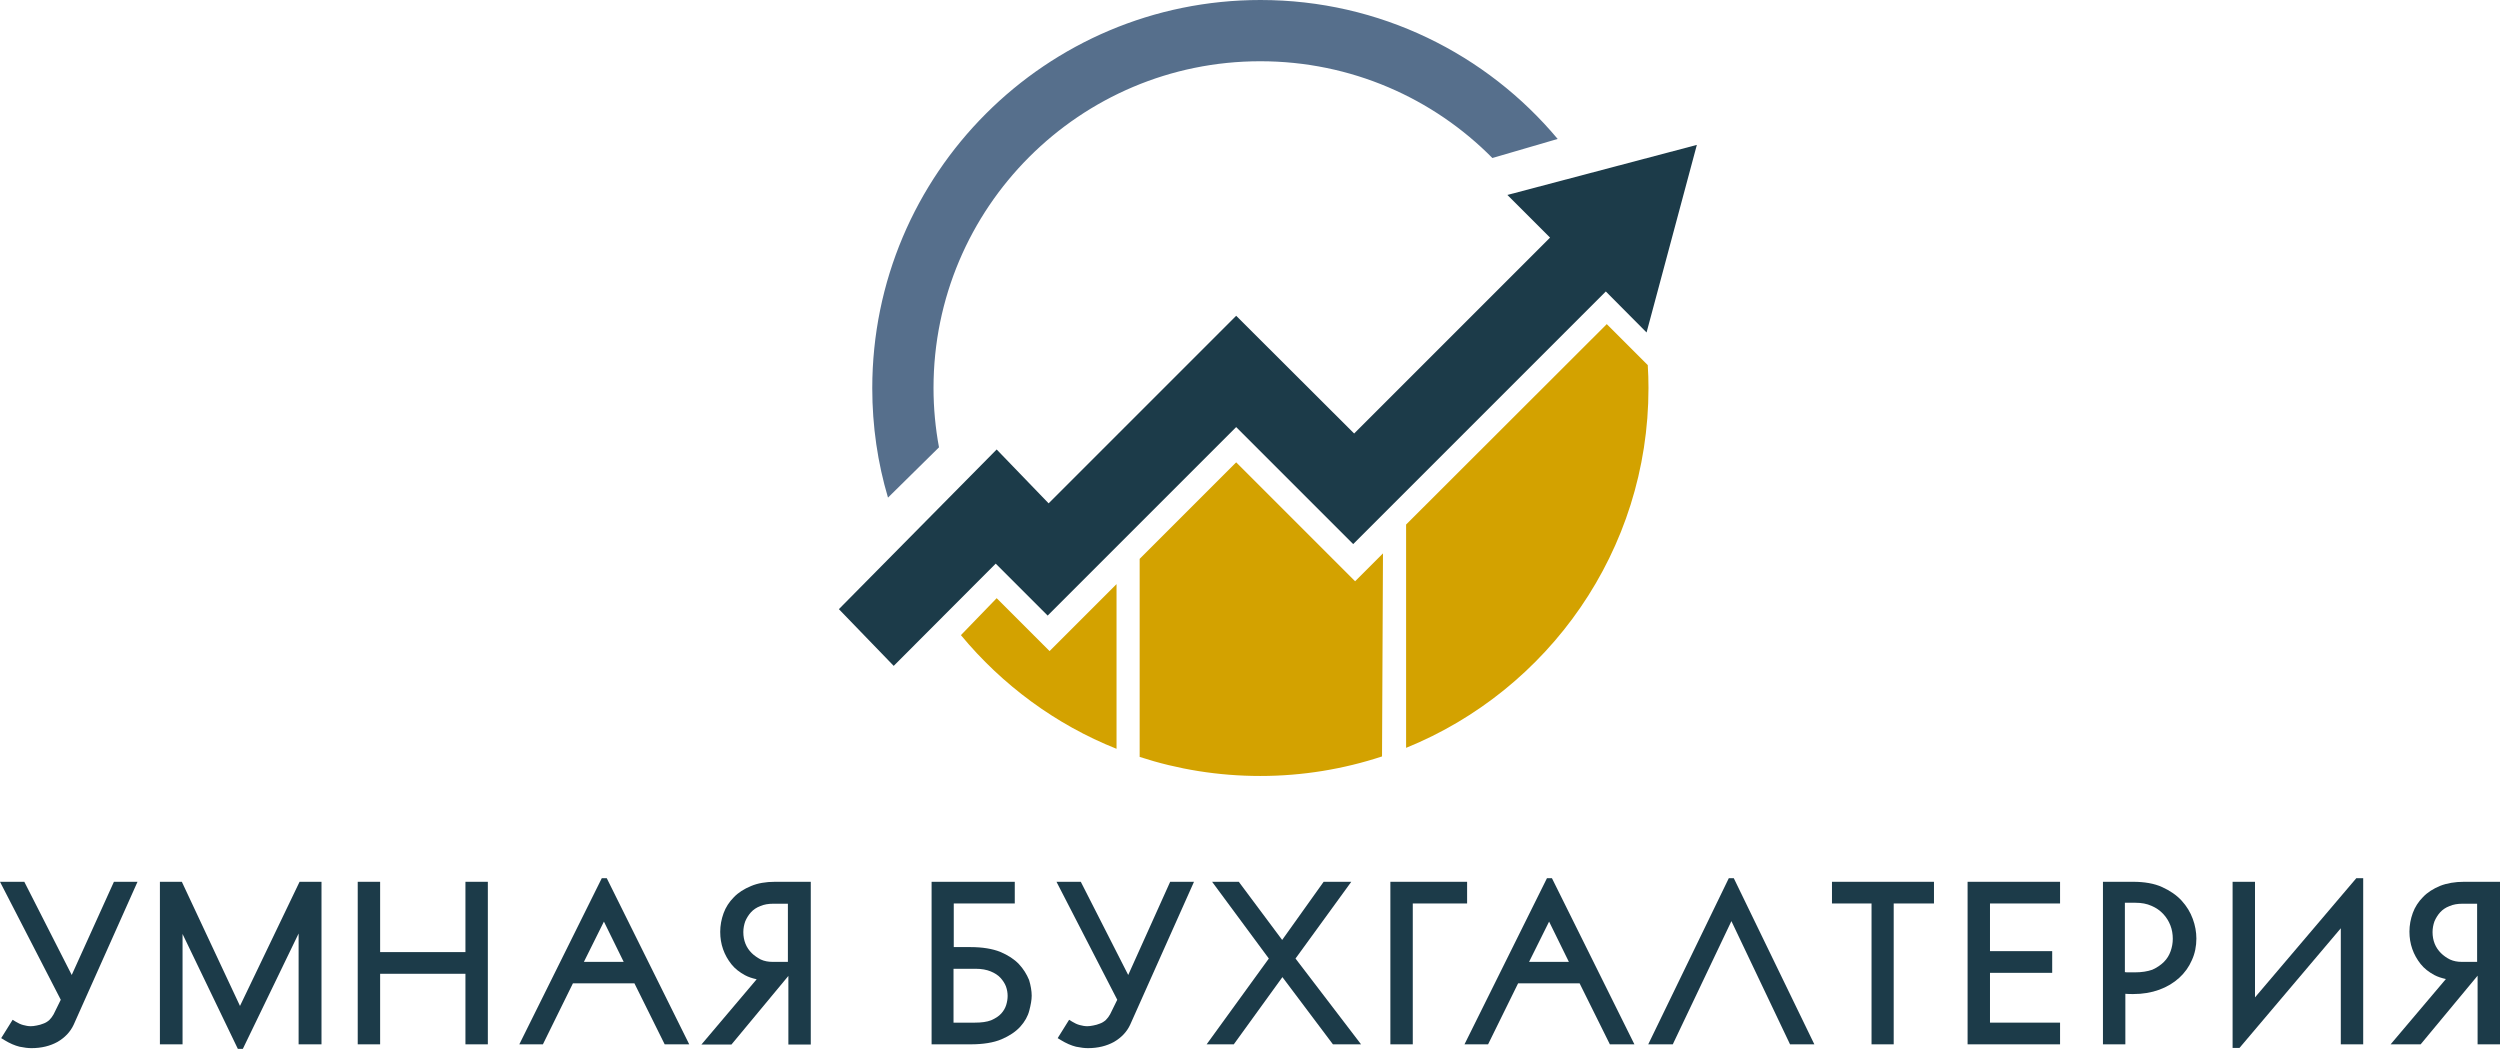 <svg width="254" height="107" viewBox="0 0 254 107" fill="none" xmlns="http://www.w3.org/2000/svg">
<path d="M85.231 61.89L101.261 45.667L106.539 51.139L125.595 32.083L137.581 44.044L157.485 24.141L153.15 19.807L172.4 14.722L167.291 33.778L163.151 29.613L137.484 55.279L125.595 43.391L106.443 62.544L101.164 57.265L90.801 67.653L85.231 61.89Z" fill="#1C3B49"/>
<path d="M95.402 45.449C95.039 43.487 94.845 41.478 94.845 39.42C94.845 21.09 109.712 6.223 128.042 6.223C137.267 6.223 145.621 9.976 151.626 16.054L158.26 14.117C151.045 5.496 140.197 0 128.066 0C106.274 0 88.622 17.652 88.622 39.444C88.622 43.318 89.179 47.047 90.22 50.558L95.402 45.449Z" fill="#566F8C"/>
<path d="M113.44 59.347L106.636 66.151L101.261 60.776L97.629 64.529C101.818 69.59 107.242 73.609 113.44 76.079V59.347Z" fill="#D3A200"/>
<path d="M140.511 56.224L137.678 59.057L125.596 46.974L115.789 56.781V76.902C119.639 78.161 123.78 78.839 128.041 78.839C132.351 78.839 136.516 78.137 140.414 76.854L140.511 56.224Z" fill="#D3A200"/>
<path d="M163.248 32.93L142.86 53.294V75.982C157.292 70.122 167.486 55.958 167.486 39.42C167.486 38.645 167.461 37.846 167.413 37.095L163.248 32.93Z" fill="#D3A200"/>
<path d="M7.288 99.058L2.47 89.59H0L6.174 101.576L5.448 103.053C5.327 103.271 5.182 103.464 5.012 103.634C4.818 103.803 4.625 103.924 4.407 103.997C4.189 104.094 3.971 104.142 3.729 104.191C3.511 104.239 3.293 104.263 3.124 104.263C2.881 104.263 2.615 104.215 2.349 104.142C2.082 104.07 1.84 103.949 1.598 103.803L1.283 103.61L0.121 105.474L0.436 105.668C0.993 106.007 1.501 106.225 1.986 106.346C2.446 106.443 2.857 106.491 3.196 106.491C4.213 106.491 5.085 106.273 5.835 105.862C6.586 105.426 7.143 104.845 7.482 104.118L13.971 89.59H11.574L7.288 99.058Z" fill="#1C3B49"/>
<path d="M24.383 102.205L18.475 89.59H16.247V106.104H18.547V94.893L24.165 106.564H24.673L30.339 94.844V106.104H32.664V89.59H30.436L24.383 102.205Z" fill="#1C3B49"/>
<path d="M47.289 96.733H38.621V89.59H36.345V106.104H38.621V98.936H47.289V106.104H49.565V89.59H47.289V96.733Z" fill="#1C3B49"/>
<path d="M61.14 89.227L52.762 106.104H55.159L58.21 99.905H64.457L67.532 106.104H70.026L61.648 89.227H61.14ZM63.367 97.726H59.324L61.358 93.634L63.367 97.726Z" fill="#1C3B49"/>
<path d="M76.297 90.026C75.595 90.317 75.014 90.68 74.554 91.164C74.094 91.624 73.731 92.181 73.513 92.786C73.295 93.392 73.174 94.021 73.174 94.675C73.174 95.305 73.27 95.886 73.464 96.442C73.658 96.999 73.948 97.508 74.312 97.968C74.675 98.428 75.159 98.791 75.692 99.082C76.055 99.275 76.442 99.397 76.878 99.493L71.261 106.128H74.312L80.099 99.154V106.128H82.375V89.59H78.743C77.798 89.59 76.975 89.735 76.297 90.026ZM76.37 96.83C76.103 96.564 75.885 96.249 75.74 95.886C75.595 95.522 75.522 95.135 75.522 94.699C75.522 94.312 75.595 93.948 75.716 93.609C75.861 93.27 76.055 92.956 76.297 92.689C76.539 92.423 76.854 92.205 77.242 92.06C77.629 91.89 78.065 91.818 78.573 91.818H80.05V97.726H78.476C78.065 97.726 77.653 97.653 77.29 97.484C76.975 97.314 76.636 97.096 76.37 96.83Z" fill="#1C3B49"/>
<path d="M103.513 97.944C103.052 97.46 102.423 97.048 101.624 96.709C100.825 96.394 99.808 96.225 98.621 96.225H96.902V91.793H103.101V89.59H94.65V106.104H98.621C99.88 106.104 100.946 105.934 101.745 105.595C102.544 105.256 103.198 104.82 103.658 104.312C104.118 103.803 104.433 103.247 104.578 102.665C104.723 102.108 104.82 101.6 104.82 101.164C104.82 100.68 104.723 100.123 104.554 99.566C104.312 98.985 103.973 98.428 103.513 97.944ZM99.057 103.9H96.878V98.428H99.13C99.735 98.428 100.244 98.525 100.655 98.694C101.067 98.864 101.406 99.082 101.648 99.348C101.89 99.615 102.084 99.905 102.205 100.22C102.326 100.559 102.375 100.874 102.375 101.188C102.375 101.479 102.326 101.794 102.229 102.108C102.132 102.423 101.963 102.714 101.721 102.98C101.479 103.247 101.14 103.464 100.704 103.658C100.268 103.828 99.711 103.9 99.057 103.9Z" fill="#1C3B49"/>
<path d="M114.627 99.058L109.809 89.59H107.339L113.513 101.576L112.787 103.053C112.666 103.271 112.521 103.464 112.351 103.634C112.157 103.803 111.964 103.924 111.746 103.997C111.528 104.094 111.31 104.142 111.068 104.191C110.85 104.239 110.632 104.263 110.462 104.263C110.22 104.263 109.954 104.215 109.688 104.142C109.421 104.07 109.179 103.949 108.937 103.803L108.622 103.61L107.46 105.474L107.775 105.668C108.332 106.007 108.84 106.225 109.324 106.346C109.784 106.443 110.196 106.491 110.535 106.491C111.552 106.491 112.424 106.273 113.174 105.862C113.925 105.426 114.482 104.845 114.821 104.118L121.31 89.59H118.889L114.627 99.058Z" fill="#1C3B49"/>
<path d="M137.29 89.59H134.482L130.268 95.498L125.862 89.59H123.15L128.913 97.387L122.593 106.104H125.353L130.293 99.275L135.426 106.104H138.283L131.624 97.387L137.29 89.59Z" fill="#1C3B49"/>
<path d="M149.058 89.59H141.262V106.104H143.538V91.793H149.058V89.59Z" fill="#1C3B49"/>
<path d="M157.17 89.227L148.792 106.104H151.189L154.24 99.905H160.487L163.562 106.104H166.056L157.678 89.227H157.17ZM159.398 97.726H155.354L157.388 93.634L159.398 97.726Z" fill="#1C3B49"/>
<path d="M175.645 89.227L167.461 106.104H169.955L175.911 93.585L181.868 106.104H184.338L176.154 89.227H175.645Z" fill="#1C3B49"/>
<path d="M186.129 91.793H190.148V106.104H192.4V91.793H196.492V89.59H186.129V91.793Z" fill="#1C3B49"/>
<path d="M199.907 106.104H209.302V103.9H202.183V98.84H208.503V96.636H202.183V91.793H209.302V89.59H199.907V106.104Z" fill="#1C3B49"/>
<path d="M221.651 91.503C221.142 90.946 220.464 90.486 219.665 90.123C218.866 89.76 217.873 89.59 216.711 89.59H213.66V106.104H215.936V100.97C216.203 100.995 216.469 100.995 216.735 100.995C217.704 100.995 218.575 100.849 219.375 100.559C220.174 100.268 220.852 99.857 221.408 99.348C221.965 98.84 222.401 98.234 222.692 97.556C223.007 96.878 223.152 96.128 223.152 95.353C223.152 94.699 223.031 94.021 222.789 93.367C222.547 92.689 222.159 92.06 221.651 91.503ZM216.905 98.791C216.687 98.791 216.469 98.791 216.227 98.791C216.13 98.791 216.009 98.791 215.888 98.767V91.721H216.977C217.583 91.721 218.115 91.818 218.6 92.036C219.06 92.229 219.471 92.52 219.786 92.859C220.101 93.198 220.343 93.585 220.513 94.021C220.682 94.457 220.755 94.917 220.755 95.377C220.755 95.813 220.682 96.225 220.537 96.636C220.392 97.048 220.174 97.411 219.859 97.726C219.544 98.041 219.157 98.307 218.672 98.525C218.188 98.694 217.607 98.791 216.905 98.791Z" fill="#1C3B49"/>
<path d="M229.108 101.334V89.59H226.832V106.467H227.534L237.825 94.312V106.104H240.101V89.227H239.399L229.108 101.334Z" fill="#1C3B49"/>
<path d="M250.344 89.59C249.423 89.59 248.6 89.735 247.922 90.002C247.22 90.292 246.639 90.656 246.179 91.14C245.719 91.6 245.356 92.157 245.138 92.762C244.92 93.367 244.799 93.997 244.799 94.651C244.799 95.28 244.895 95.861 245.089 96.418C245.283 96.975 245.573 97.484 245.937 97.944C246.3 98.404 246.784 98.767 247.317 99.058C247.68 99.251 248.067 99.372 248.503 99.469L242.886 106.104H245.937L251.724 99.13V106.104H254V89.59H250.344ZM247.995 96.83C247.728 96.564 247.511 96.249 247.365 95.886C247.22 95.522 247.147 95.135 247.147 94.699C247.147 94.312 247.22 93.948 247.341 93.609C247.486 93.27 247.68 92.956 247.922 92.689C248.164 92.423 248.479 92.205 248.867 92.06C249.254 91.89 249.69 91.818 250.198 91.818H251.675V97.726H250.101C249.69 97.726 249.278 97.653 248.915 97.484C248.576 97.314 248.261 97.096 247.995 96.83Z" fill="#1C3B49"/>
</svg>
